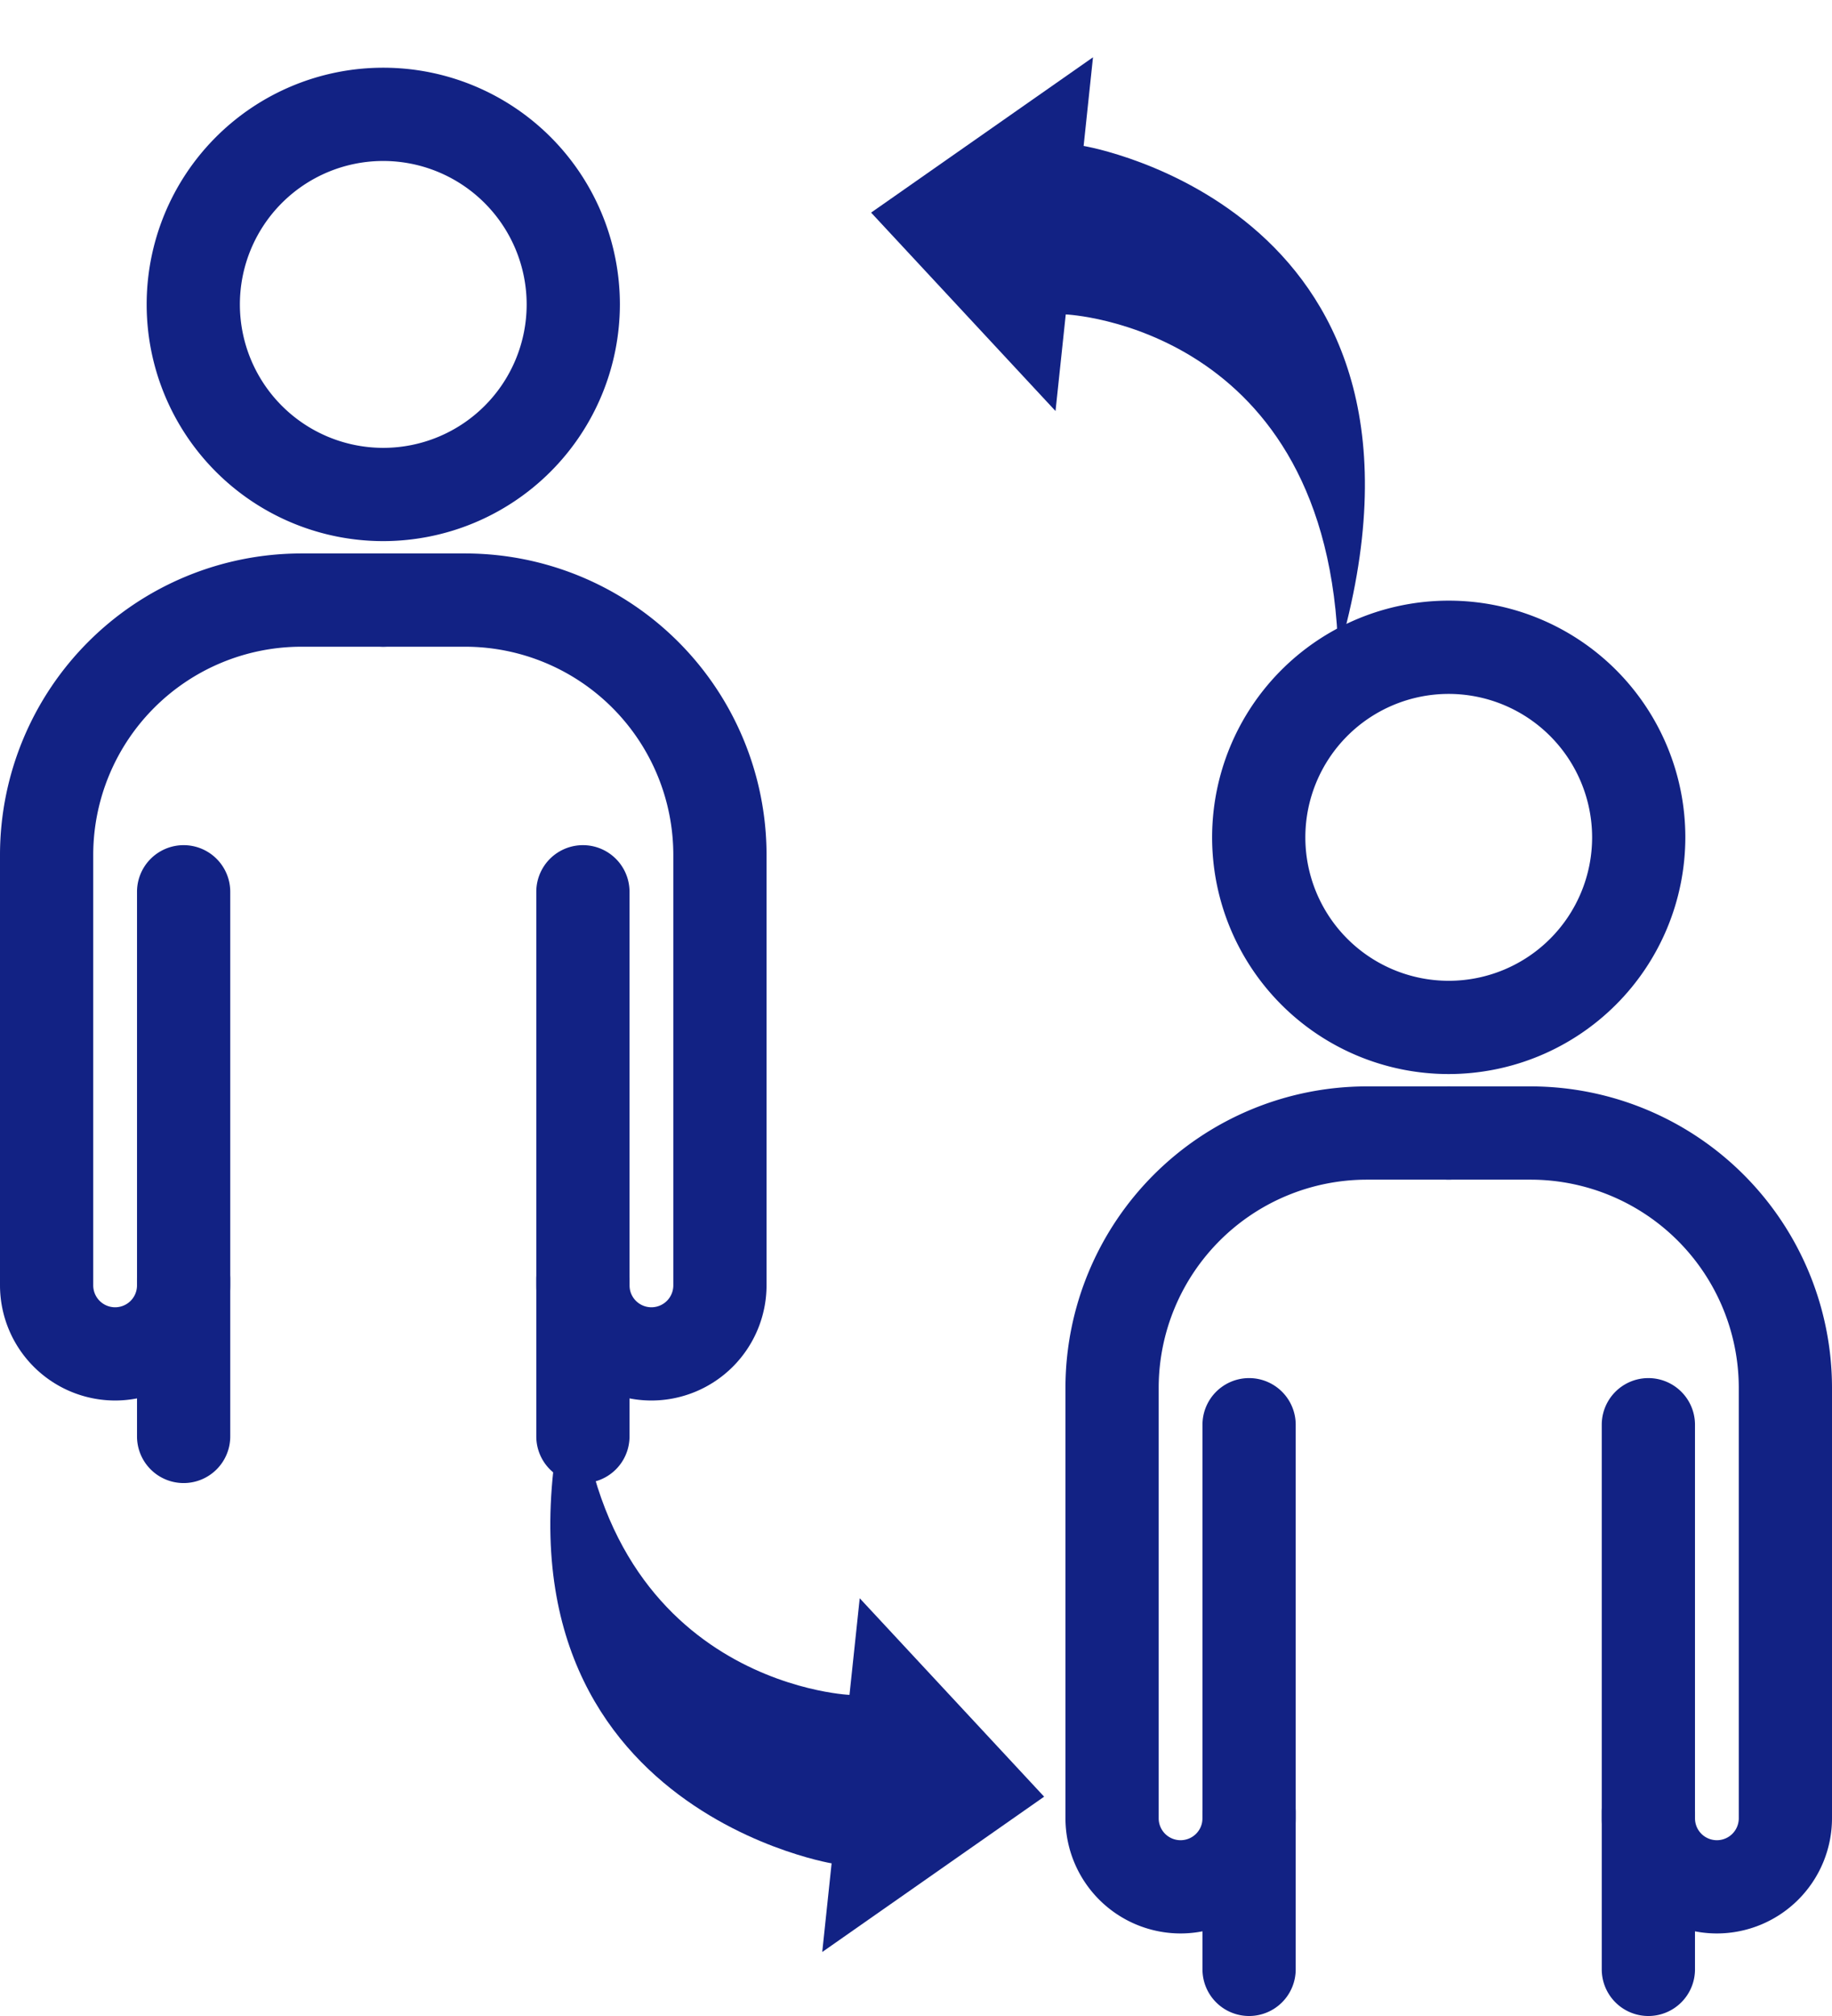 <svg xmlns="http://www.w3.org/2000/svg" width="68.778" height="75.657" viewBox="0 0 68.778 75.657"><g transform="translate(-1032.872 -3072.298)"><g transform="translate(1073.908 3095.875)"><g transform="translate(0.714 0.714)"><path d="M16.562,17.266a8.883,8.883,0,1,1,8.883-8.883A8.893,8.893,0,0,1,16.562,17.266ZM16.562,3a5.383,5.383,0,1,0,5.383,5.383A5.389,5.389,0,0,0,16.562,3Z" transform="translate(-3.923 -1.25)" fill="#122284"/><path d="M0,7.658a1.75,1.75,0,0,1-1.75-1.75V0A1.75,1.75,0,0,1,0-1.75,1.75,1.75,0,0,1,1.75,0V5.908A1.75,1.75,0,0,1,0,7.658Z" transform="translate(5.144 43.707)" fill="#122284"/><path d="M0,7.658a1.75,1.75,0,0,1-1.75-1.75V0A1.75,1.75,0,0,1,0-1.75,1.75,1.75,0,0,1,1.75,0V5.908A1.75,1.75,0,0,1,0,7.658Z" transform="translate(20.134 43.707)" fill="#122284"/><path d="M3.822,58.366A4.327,4.327,0,0,1-.5,54.045V37.869A11.319,11.319,0,0,1,10.791,26.578h3.1a1.75,1.75,0,0,1,0,3.5h-3.1A7.819,7.819,0,0,0,3,37.869V54.045a.822.822,0,0,0,1.644,0V39.275a1.75,1.75,0,1,1,3.5,0v14.77A4.327,4.327,0,0,1,3.822,58.366Z" transform="translate(-1.25 -10.099)" fill="#122284"/><path d="M30.092,58.366a4.327,4.327,0,0,1-4.322-4.322V39.275a1.75,1.75,0,0,1,3.5,0v14.77a.822.822,0,0,0,1.644,0V37.869a7.819,7.819,0,0,0-7.791-7.791h-3.1a1.75,1.75,0,0,1,0-3.5h3.1A11.319,11.319,0,0,1,34.414,37.869V54.045A4.327,4.327,0,0,1,30.092,58.366Z" transform="translate(-7.386 -10.099)" fill="#122284"/></g></g><g transform="translate(1070.182 3072.298) rotate(30)"><path d="M0,7.731,3.61,0l.922,2.076a.489.489,0,0,0,.619.259C5.2,2.316,10.386.421,15.17,2.948c2.794,1.476,4.906,4.15,6.3,7.967-3.132-3.739-6.591-4.692-9.3-4.692A11.579,11.579,0,0,0,7.332,7.254a.489.489,0,0,0-.221.632l1.045,2.353Z" transform="translate(0.681 1.18)" fill="#122284"/><path d="M0,9.213,9.719,12.2,8.239,8.868s8.807-4.6,15.232,5.92C19.344-2.076,5.659,3.057,5.659,3.057L4.3,0Z" transform="translate(0 0)" fill="#122284"/></g><g transform="translate(1067.465 3147.702) rotate(-150)"><path d="M0,7.731,3.61,0l.922,2.076a.489.489,0,0,0,.619.259C5.2,2.316,10.386.421,15.17,2.948c2.794,1.476,4.906,4.15,6.3,7.967-3.132-3.739-6.591-4.692-9.3-4.692A11.579,11.579,0,0,0,7.332,7.254a.489.489,0,0,0-.221.632l1.045,2.353Z" transform="translate(0.681 1.18)" fill="#122284"/><path d="M0,9.213,9.719,12.2,8.239,8.868s8.807-4.6,15.232,5.92C19.344-2.076,5.659,3.057,5.659,3.057L4.3,0Z" transform="translate(0 0)" fill="#122284"/></g><g transform="translate(1033.908 3075.875)"><g transform="translate(0.714 0.714)"><path d="M16.562,17.266a8.883,8.883,0,1,1,8.883-8.883A8.893,8.893,0,0,1,16.562,17.266ZM16.562,3a5.383,5.383,0,1,0,5.383,5.383A5.389,5.389,0,0,0,16.562,3Z" transform="translate(-3.923 -1.25)" fill="#122284"/><path d="M0,7.658a1.75,1.75,0,0,1-1.75-1.75V0A1.75,1.75,0,0,1,0-1.75,1.75,1.75,0,0,1,1.75,0V5.908A1.75,1.75,0,0,1,0,7.658Z" transform="translate(5.144 43.707)" fill="#122284"/><path d="M0,7.658a1.75,1.75,0,0,1-1.75-1.75V0A1.75,1.75,0,0,1,0-1.75,1.75,1.75,0,0,1,1.75,0V5.908A1.75,1.75,0,0,1,0,7.658Z" transform="translate(20.134 43.707)" fill="#122284"/><path d="M3.822,58.366A4.327,4.327,0,0,1-.5,54.045V37.869A11.319,11.319,0,0,1,10.791,26.578h3.1a1.75,1.75,0,0,1,0,3.5h-3.1A7.819,7.819,0,0,0,3,37.869V54.045a.822.822,0,0,0,1.644,0V39.275a1.75,1.75,0,1,1,3.5,0v14.77A4.327,4.327,0,0,1,3.822,58.366Z" transform="translate(-1.25 -10.099)" fill="#122284"/><path d="M30.092,58.366a4.327,4.327,0,0,1-4.322-4.322V39.275a1.75,1.75,0,0,1,3.5,0v14.77a.822.822,0,0,0,1.644,0V37.869a7.819,7.819,0,0,0-7.791-7.791h-3.1a1.75,1.75,0,0,1,0-3.5h3.1A11.319,11.319,0,0,1,34.414,37.869V54.045A4.327,4.327,0,0,1,30.092,58.366Z" transform="translate(-7.386 -10.099)" fill="#122284"/></g></g></g></svg>